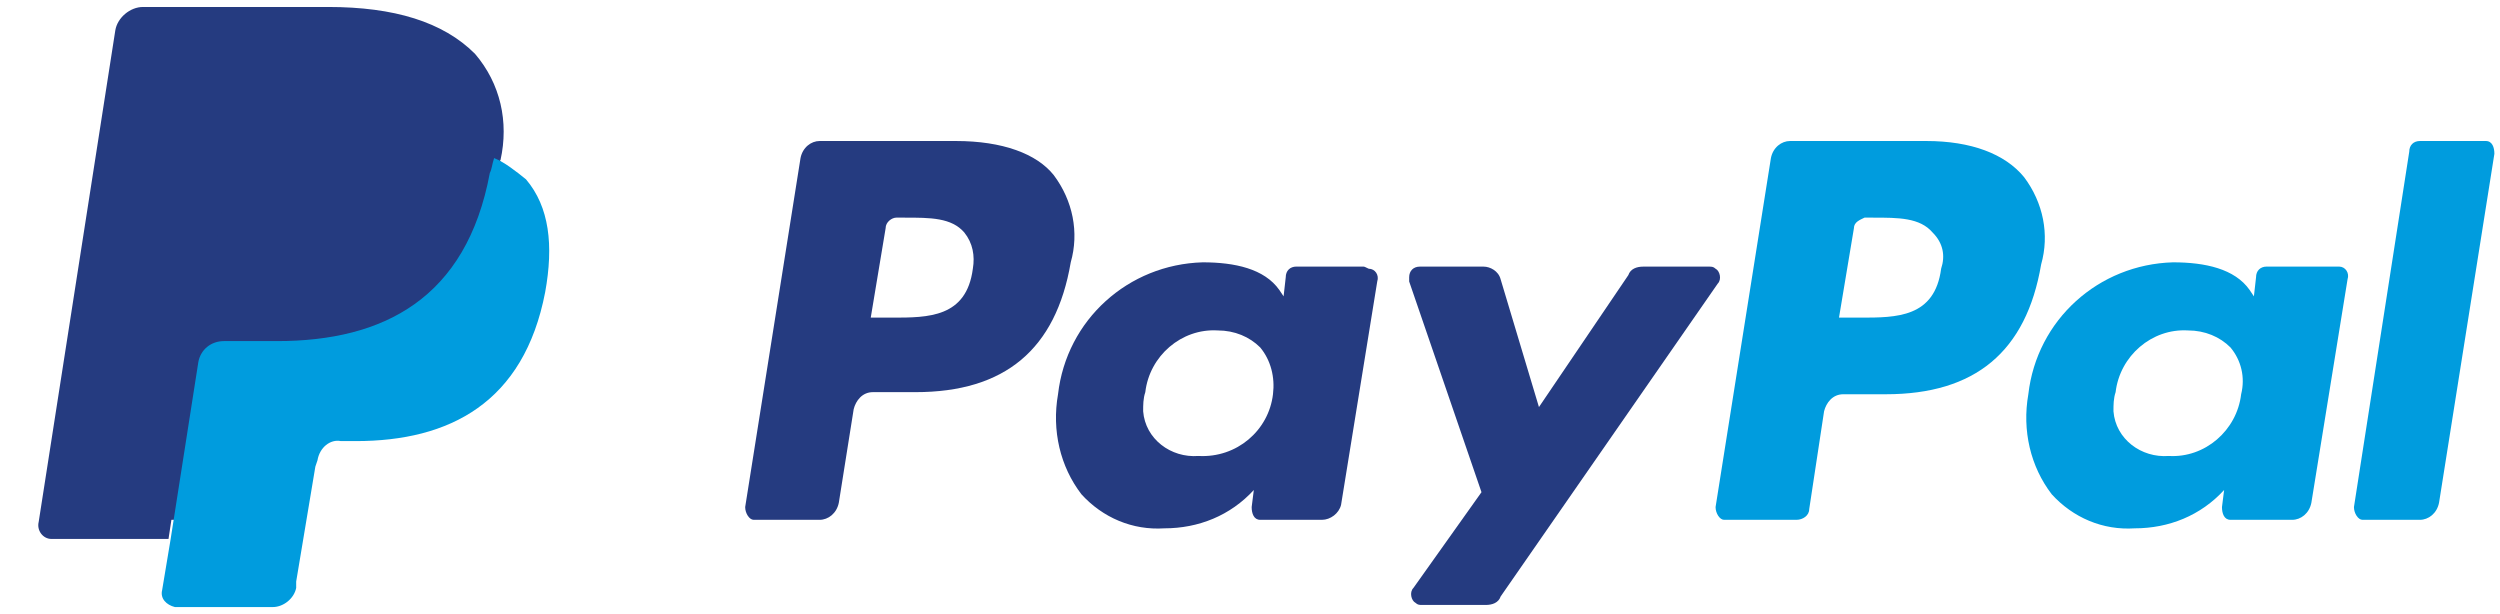 <svg width="57" height="14" viewBox="0 0 57 14" fill="none" xmlns="http://www.w3.org/2000/svg">
<path d="M22.181 6.126C22.036 7.242 21.163 7.242 20.338 7.242H19.853L20.192 5.205C20.192 5.059 20.338 4.962 20.435 4.962H20.629C21.211 4.962 21.696 4.962 21.987 5.302C22.181 5.544 22.23 5.835 22.181 6.126ZM21.793 3.215H18.688C18.494 3.215 18.3 3.361 18.252 3.603L16.99 11.561C16.99 11.706 17.087 11.852 17.184 11.852H17.233H18.688C18.882 11.852 19.076 11.706 19.125 11.463L19.464 9.329C19.513 9.135 19.659 8.941 19.901 8.941H20.872C22.909 8.941 24.074 7.97 24.413 5.981C24.607 5.302 24.462 4.574 24.025 3.992C23.637 3.506 22.861 3.215 21.793 3.215Z" fill="#253B80"/>
<path d="M29.024 8.989C28.927 9.814 28.199 10.445 27.325 10.396C26.695 10.445 26.113 10.008 26.064 9.377C26.064 9.232 26.064 9.086 26.113 8.941C26.209 8.116 26.937 7.485 27.762 7.534C28.15 7.534 28.49 7.679 28.733 7.922C28.975 8.213 29.072 8.601 29.024 8.989ZM31.061 6.078H29.557C29.412 6.078 29.315 6.175 29.315 6.321L29.266 6.757L29.169 6.612C28.829 6.127 28.15 5.981 27.422 5.981C25.724 6.029 24.317 7.291 24.123 8.989C23.978 9.814 24.172 10.639 24.657 11.27C25.142 11.803 25.821 12.094 26.549 12.046C27.325 12.046 28.053 11.755 28.587 11.172L28.538 11.561C28.538 11.706 28.587 11.852 28.733 11.852H28.781H30.14C30.334 11.852 30.528 11.706 30.576 11.512L31.401 6.418C31.45 6.272 31.352 6.127 31.207 6.127C31.11 6.078 31.11 6.078 31.061 6.078Z" fill="#253B80"/>
<path d="M38.97 6.079H37.466C37.32 6.079 37.175 6.127 37.126 6.273L35.088 9.281L34.215 6.37C34.166 6.176 33.972 6.079 33.827 6.079H32.371C32.226 6.079 32.129 6.176 32.129 6.321C32.129 6.37 32.129 6.37 32.129 6.418L33.778 11.222L32.226 13.405C32.129 13.502 32.177 13.696 32.274 13.745C32.323 13.793 32.371 13.793 32.42 13.793H33.875C34.021 13.793 34.166 13.745 34.215 13.599L39.164 6.467C39.261 6.37 39.212 6.176 39.115 6.127C39.067 6.079 39.018 6.079 38.97 6.079Z" fill="#253B80"/>
<path d="M44.258 6.126C44.112 7.242 43.239 7.242 42.414 7.242H41.929L42.269 5.205C42.269 5.059 42.414 5.011 42.511 4.962H42.705C43.288 4.962 43.773 4.962 44.064 5.302C44.306 5.544 44.355 5.835 44.258 6.126ZM43.918 3.215H40.813C40.619 3.215 40.425 3.361 40.377 3.603L39.115 11.561C39.115 11.706 39.212 11.852 39.309 11.852H39.358H40.959C41.104 11.852 41.25 11.755 41.25 11.609L41.589 9.377C41.638 9.183 41.783 8.989 42.026 8.989H42.996C45.034 8.989 46.199 8.019 46.538 6.029C46.732 5.35 46.587 4.622 46.15 4.04C45.714 3.506 44.937 3.215 43.918 3.215Z" fill="#009CDE"/>
<path d="M51.098 8.989C51.001 9.814 50.273 10.445 49.449 10.396C48.818 10.445 48.236 10.008 48.187 9.377C48.187 9.232 48.187 9.086 48.236 8.941C48.333 8.116 49.06 7.485 49.885 7.534C50.273 7.534 50.613 7.679 50.855 7.922C51.098 8.213 51.195 8.601 51.098 8.989ZM53.184 6.078H51.68C51.535 6.078 51.438 6.175 51.438 6.321L51.389 6.757L51.292 6.612C50.953 6.127 50.273 5.981 49.545 5.981C47.847 6.029 46.44 7.291 46.246 8.989C46.101 9.814 46.295 10.639 46.78 11.27C47.265 11.803 47.944 12.094 48.672 12.046C49.449 12.046 50.176 11.755 50.71 11.172L50.661 11.561C50.661 11.706 50.71 11.852 50.855 11.852H50.904H52.263C52.457 11.852 52.651 11.706 52.699 11.464L53.524 6.369C53.573 6.224 53.475 6.078 53.33 6.078C53.184 6.078 53.184 6.078 53.184 6.078Z" fill="#009CDE"/>
<path d="M54.931 3.458L53.67 11.561C53.67 11.706 53.767 11.852 53.864 11.852H53.912H55.174C55.368 11.852 55.562 11.706 55.61 11.463L56.872 3.506C56.872 3.361 56.823 3.215 56.678 3.215H56.629H55.174C55.028 3.215 54.931 3.312 54.931 3.458Z" fill="#009CDE"/>
<path d="M4.181 13.356L4.424 11.852H3.89H1.367L3.114 0.741C3.114 0.693 3.114 0.693 3.162 0.644C3.211 0.644 3.211 0.644 3.259 0.644H7.529C8.936 0.644 9.906 0.935 10.44 1.517C10.682 1.76 10.828 2.051 10.925 2.391C11.022 2.779 11.507 3.549 11.41 3.937V4.277L11.604 4.374C11.799 4.471 11.459 4.234 11.604 4.428C11.799 4.671 11.944 4.962 11.992 5.302C12.041 5.739 12.041 6.175 11.944 6.563C11.847 7.097 11.701 7.582 11.41 8.019C11.216 8.359 10.925 8.698 10.585 8.941C10.246 9.183 9.858 9.329 9.47 9.426C9.033 9.523 8.548 9.571 8.063 9.571H7.723C7.238 9.571 6.801 9.911 6.753 10.396L6.704 10.542L6.267 13.21V13.307C6.267 13.307 6.267 13.356 6.219 13.356H6.17H4.181Z" fill="#253B80"/>
<path d="M11.266 3.604C11.217 3.75 11.217 3.847 11.168 3.944C10.635 6.806 8.743 7.777 6.317 7.777H5.104C4.813 7.777 4.57 7.971 4.521 8.262L3.891 12.289L3.697 13.453C3.648 13.647 3.794 13.793 3.988 13.841H4.036H6.22C6.462 13.841 6.705 13.647 6.753 13.405V13.259L7.19 10.639L7.239 10.494C7.287 10.203 7.53 10.008 7.772 10.057H8.112C10.247 10.057 11.945 9.184 12.43 6.661C12.624 5.593 12.527 4.72 11.993 4.089C11.751 3.895 11.508 3.701 11.266 3.604Z" fill="#009CDE"/>
<path d="M5.249 3.652C5.297 3.409 5.491 3.215 5.783 3.215H9.13C9.519 3.215 9.858 3.264 10.246 3.312L10.537 3.361L10.78 3.409L10.926 3.458C11.071 3.506 11.217 3.555 11.411 3.652C11.605 2.779 11.411 1.905 10.829 1.226C10.101 0.498 8.985 0.159 7.481 0.159H3.26C2.969 0.159 2.677 0.401 2.629 0.692L0.882 11.9C0.834 12.094 0.979 12.288 1.173 12.288H1.222H3.842L4.473 8.116L5.249 3.652Z" fill="#253B80"/>
</svg>

